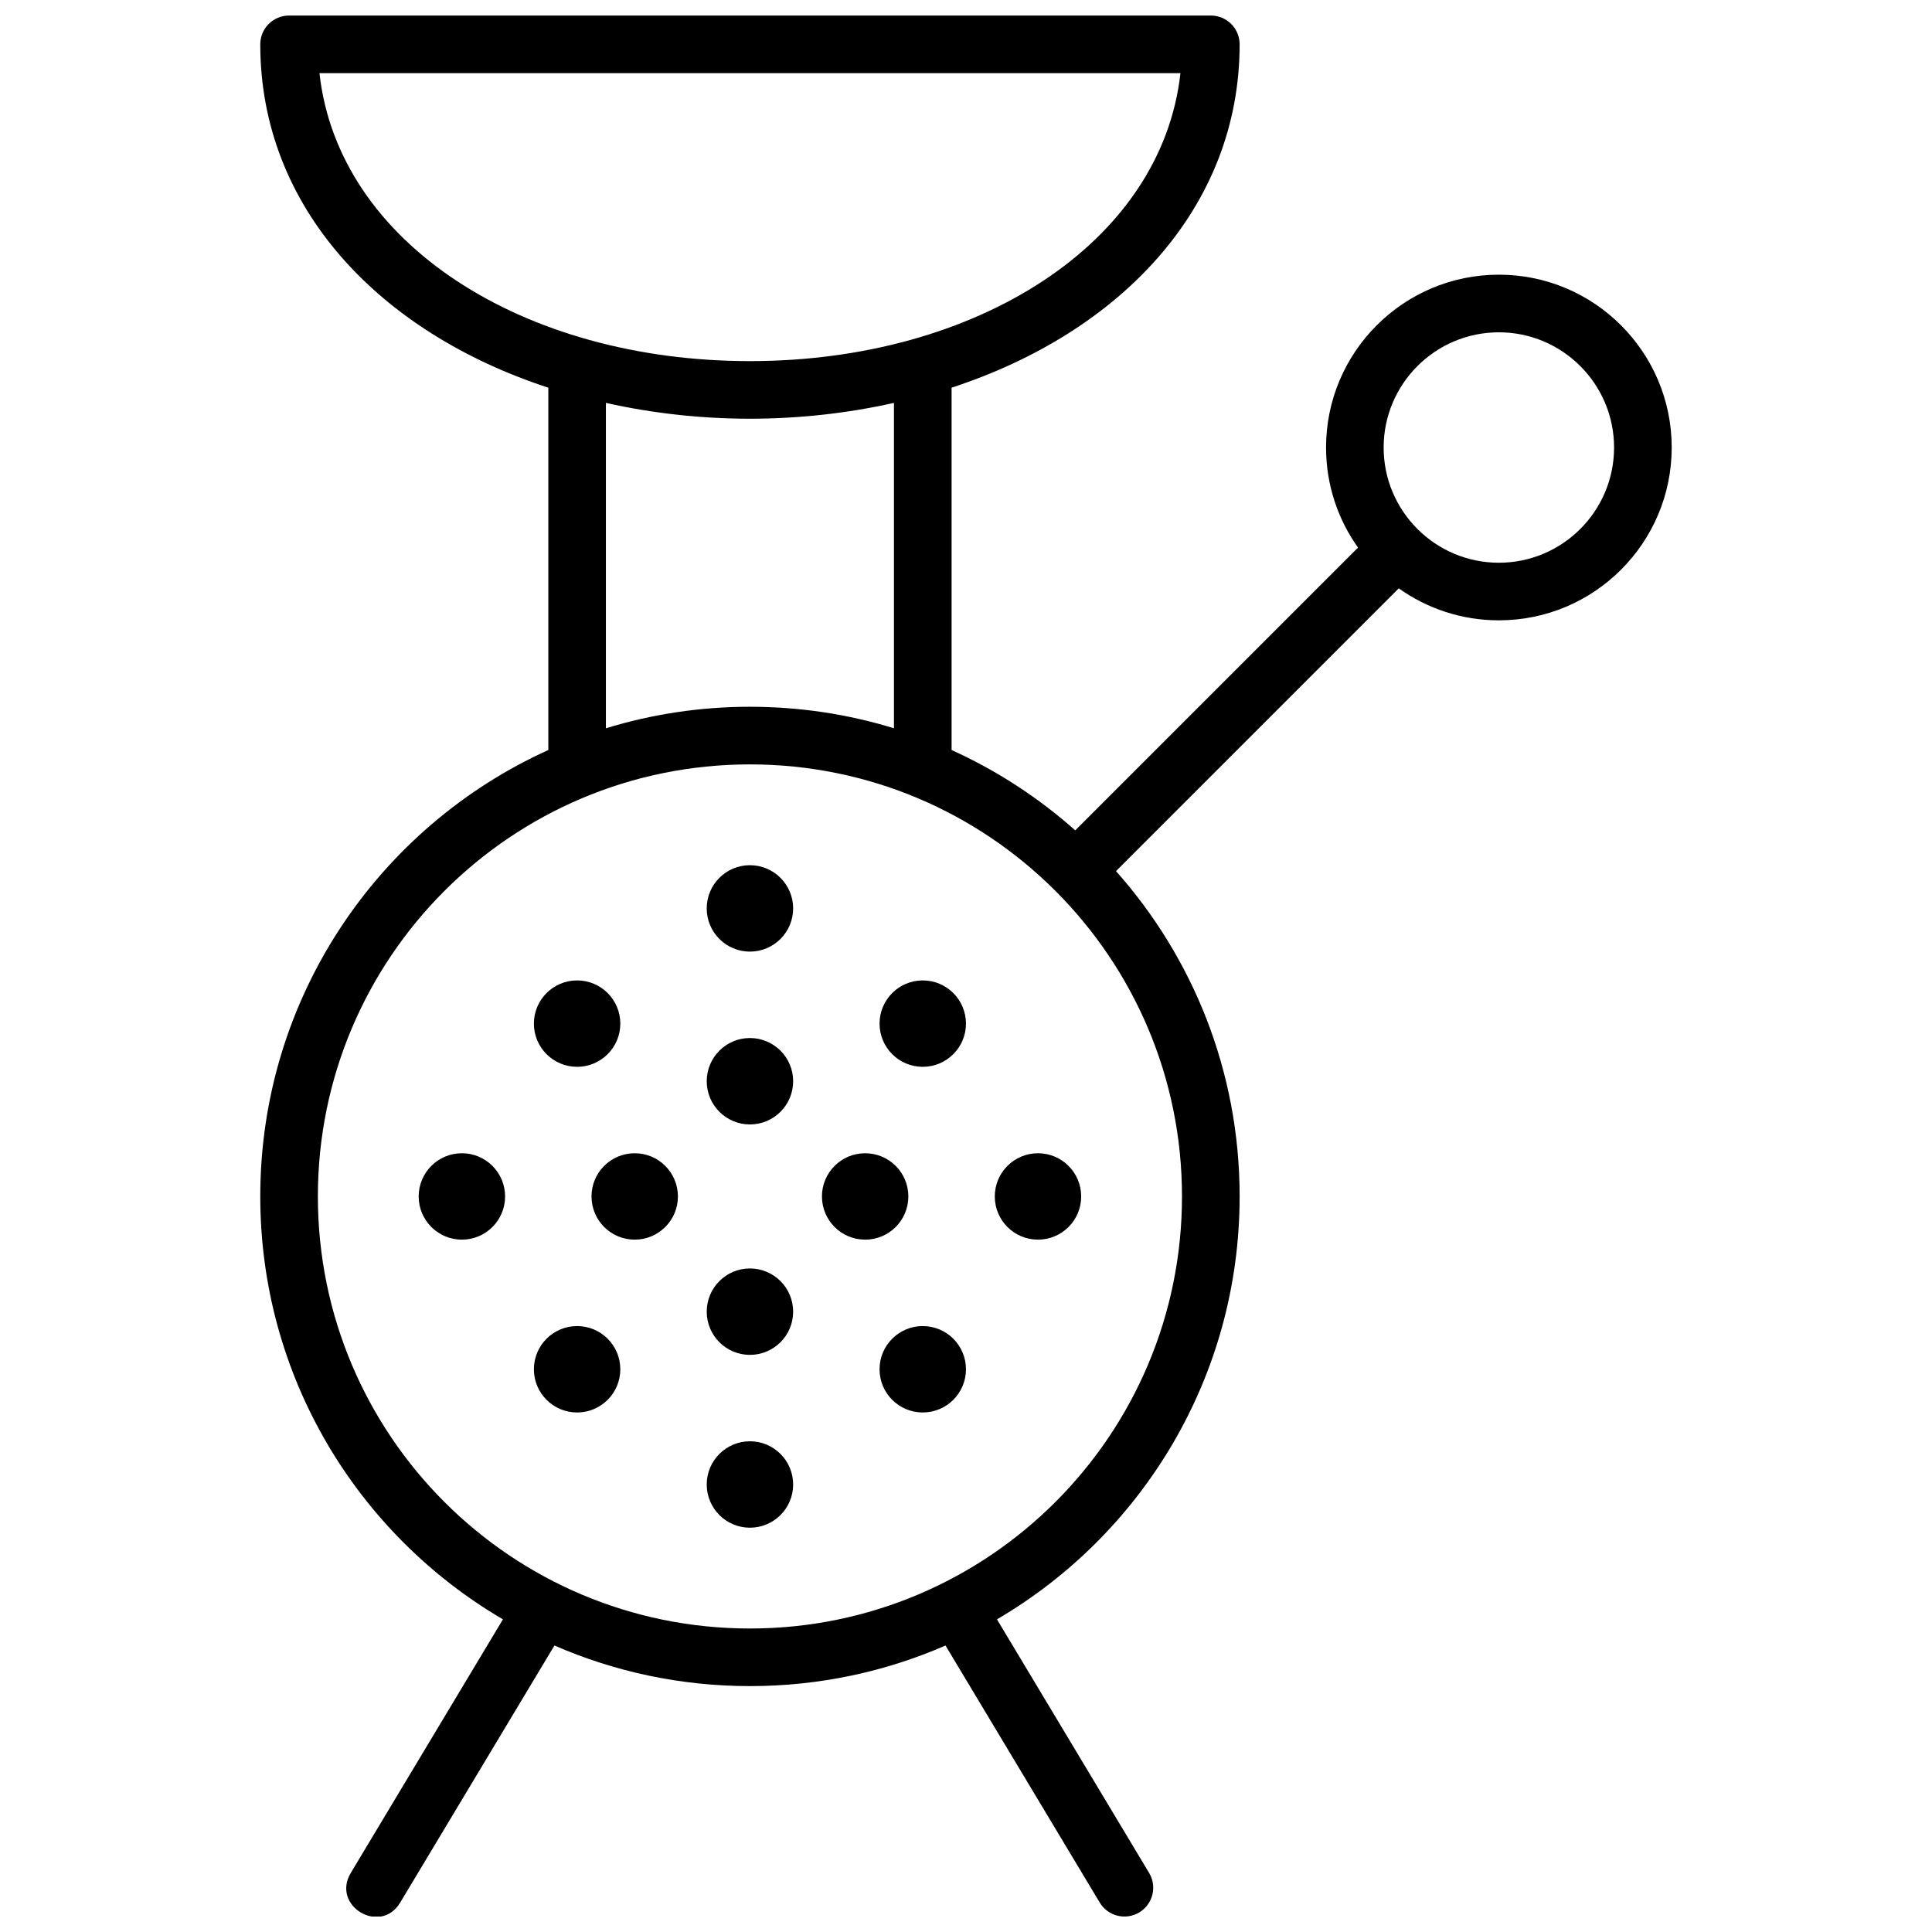<?xml version="1.0" encoding="UTF-8"?>
<!-- Uploaded to: ICON Repo, www.iconrepo.com, Generator: ICON Repo Mixer Tools -->
<svg width="800px" height="800px" version="1.1" viewBox="144 144 512 512" xmlns="http://www.w3.org/2000/svg">
 <defs>
  <clipPath id="a">
   <path d="m212 148.09h376v503.81h-376z"/>
  </clipPath>
 </defs>
 <g clip-path="url(#a)">
  <path d="m290.93 580.08-40.871 68.117c-5.238 8.73-18.328 0.875-13.094-7.852l40.32-67.199c-38.469-22.52-64.309-64.277-64.309-112.08 0-52.625 31.316-97.93 76.336-118.3v-96.023c-44.754-14.621-76.336-47.727-76.336-90.992 0-4.215 3.418-7.633 7.637-7.633h244.27c4.215 0 7.633 3.418 7.633 7.633 0 43.238-31.586 76.355-76.332 90.984v96.031c12.008 5.434 23.047 12.645 32.773 21.293l74.934-74.938c-5.336-7.488-8.473-16.648-8.473-26.527 0-25.285 20.535-45.801 45.801-45.801 25.281 0 45.801 20.535 45.801 45.801 0 25.281-20.535 45.801-45.801 45.801-9.887 0-19.043-3.141-26.531-8.477l-74.938 74.938c20.383 22.918 32.766 53.113 32.766 86.207 0 47.801-25.836 89.559-64.309 112.08l40.32 67.199c2.172 3.613 0.996 8.301-2.617 10.473-3.613 2.168-8.305 0.996-10.473-2.621l-40.871-68.117c-15.871 6.922-33.398 10.758-51.82 10.758s-35.945-3.836-51.816-10.758zm165.9-416.69h-228.17c4.992 45.059 53.992 76.309 114.08 76.309 60.07 0 109.09-31.273 114.09-76.309zm-228.59 297.68c0 63.246 51.258 114.5 114.5 114.5 63.25 0 114.5-51.262 114.5-114.5 0-63.246-51.258-114.5-114.5-114.5s-114.5 51.262-114.5 114.5zm282.44-198.47c0 16.836 13.688 30.531 30.535 30.531 16.836 0 30.531-13.688 30.531-30.531 0-16.84-13.684-30.535-30.531-30.535-16.836 0-30.535 13.688-30.535 30.535zm-167.94 68.699c13.094 0 25.922 1.941 38.168 5.703v-86.234c-12.379 2.773-25.273 4.195-38.168 4.195-12.891 0-25.785-1.418-38.168-4.191v86.23c12.25-3.762 25.078-5.703 38.168-5.703zm0 110.69c-6.324 0-11.449-5.129-11.449-11.453s5.125-11.449 11.449-11.449c6.324 0 11.453 5.125 11.453 11.449s-5.129 11.453-11.453 11.453zm0 61.066c-6.324 0-11.449-5.125-11.449-11.449 0-6.324 5.125-11.453 11.449-11.453 6.324 0 11.453 5.129 11.453 11.453 0 6.324-5.129 11.449-11.453 11.449zm0 45.801c-6.324 0-11.449-5.125-11.449-11.449 0-6.324 5.125-11.453 11.449-11.453 6.324 0 11.453 5.129 11.453 11.453 0 6.324-5.129 11.449-11.453 11.449zm-30.531-76.336c-6.324 0-11.453-5.125-11.453-11.449 0-6.324 5.129-11.449 11.453-11.449 6.324 0 11.449 5.125 11.449 11.449 0 6.324-5.125 11.449-11.449 11.449zm-45.801 0c-6.324 0-11.453-5.125-11.453-11.449 0-6.324 5.129-11.449 11.453-11.449 6.324 0 11.449 5.125 11.449 11.449 0 6.324-5.125 11.449-11.449 11.449zm152.67 0c-6.324 0-11.449-5.125-11.449-11.449 0-6.324 5.125-11.449 11.449-11.449s11.449 5.125 11.449 11.449c0 6.324-5.125 11.449-11.449 11.449zm-122.14-45.801c-6.324 0-11.449-5.125-11.449-11.449s5.125-11.449 11.449-11.449c6.324 0 11.453 5.125 11.453 11.449s-5.129 11.449-11.453 11.449zm0 91.602c-6.324 0-11.449-5.125-11.449-11.449 0-6.324 5.125-11.449 11.449-11.449 6.324 0 11.453 5.125 11.453 11.449 0 6.324-5.129 11.449-11.453 11.449zm91.602 0c-6.324 0-11.449-5.125-11.449-11.449 0-6.324 5.125-11.449 11.449-11.449s11.453 5.125 11.453 11.449c0 6.324-5.129 11.449-11.453 11.449zm0-91.602c-6.324 0-11.449-5.125-11.449-11.449s5.125-11.449 11.449-11.449 11.453 5.125 11.453 11.449-5.129 11.449-11.453 11.449zm-45.801-30.531c-6.324 0-11.449-5.129-11.449-11.453s5.125-11.449 11.449-11.449c6.324 0 11.453 5.125 11.453 11.449s-5.129 11.453-11.453 11.453zm30.535 76.332c-6.324 0-11.449-5.125-11.449-11.449 0-6.324 5.125-11.449 11.449-11.449s11.449 5.125 11.449 11.449c0 6.324-5.125 11.449-11.449 11.449z" fill-rule="evenodd"/>
 </g>
</svg>